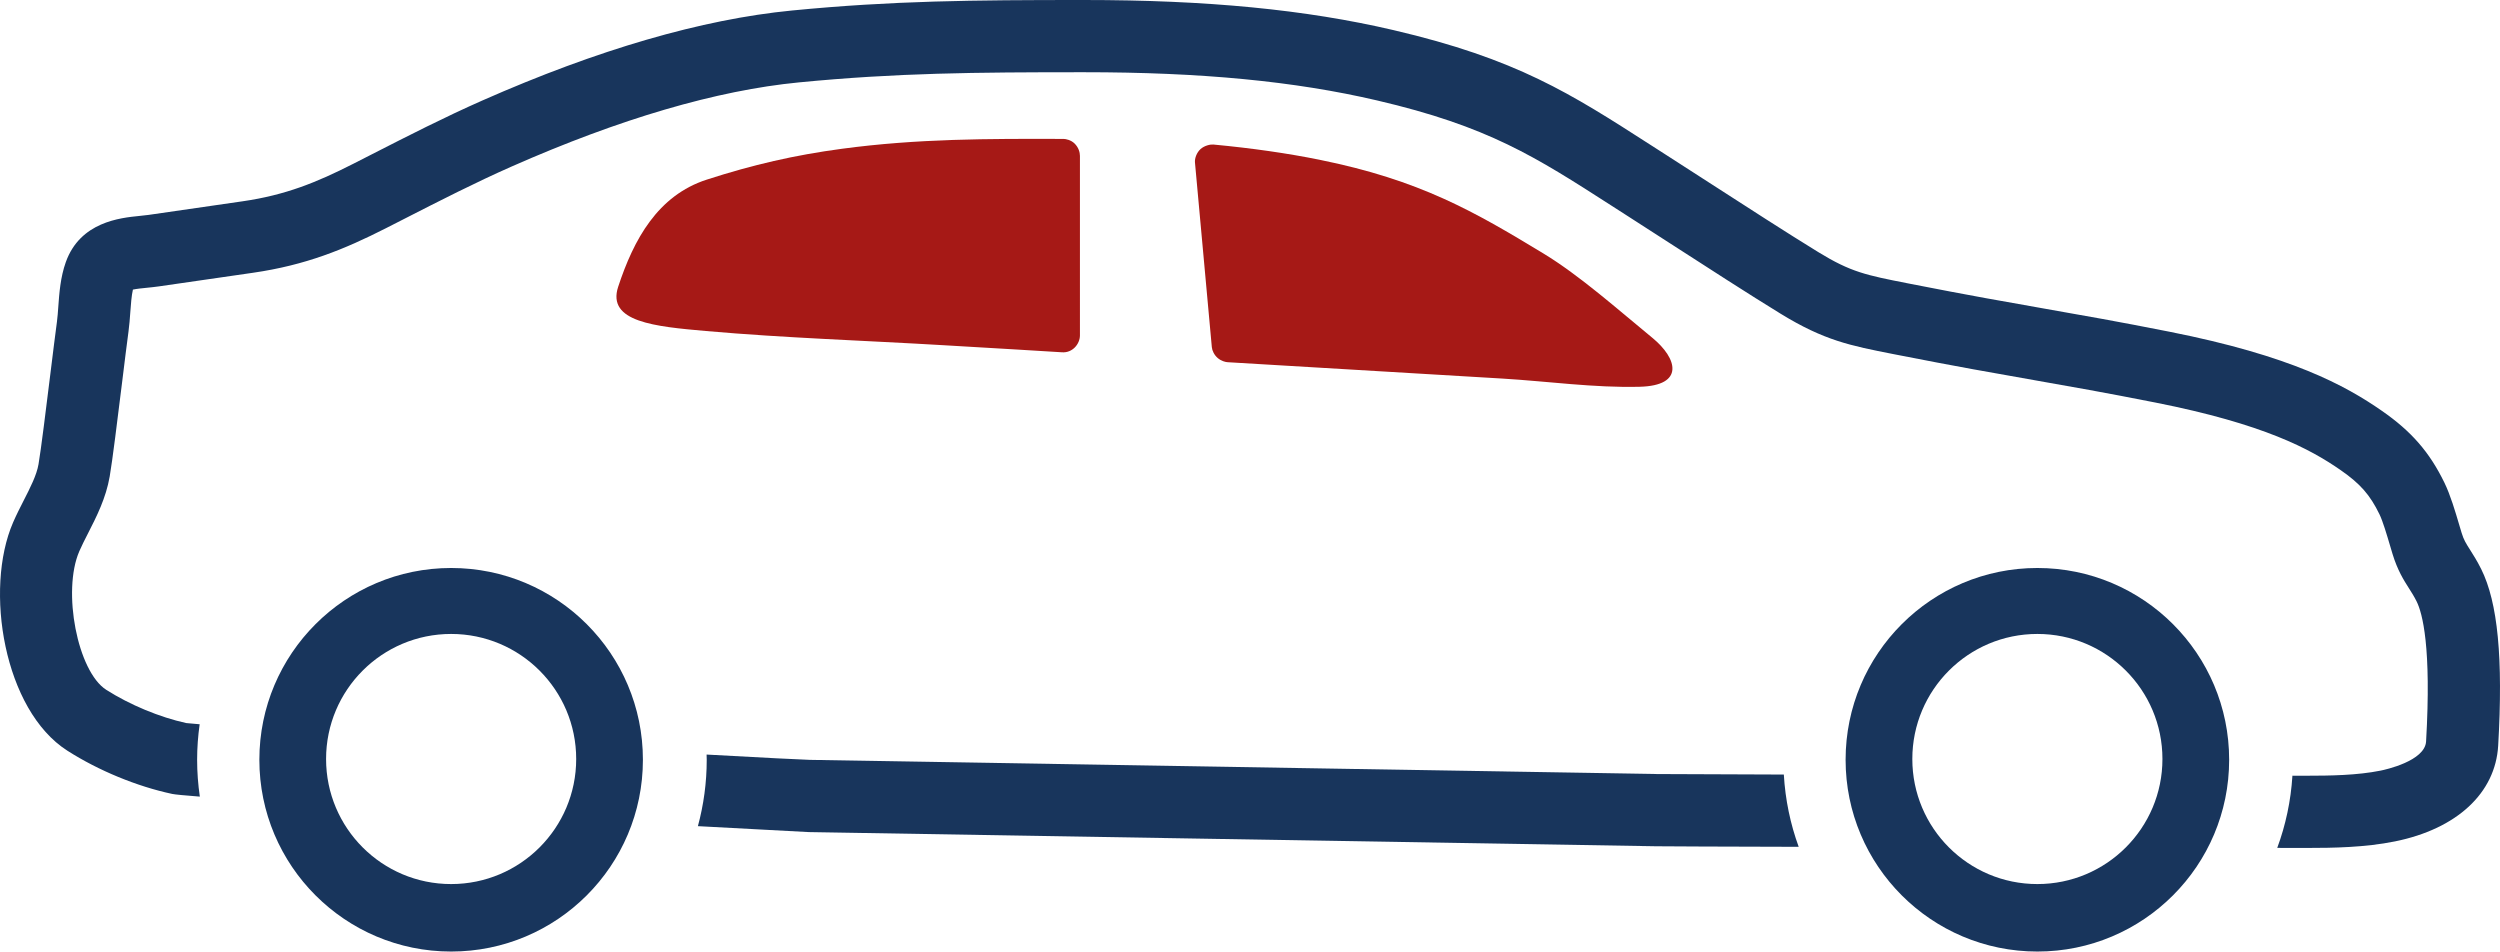<?xml version="1.0" encoding="utf-8"?>
<!-- Generator: Adobe Illustrator 16.0.4, SVG Export Plug-In . SVG Version: 6.00 Build 0)  -->
<!DOCTYPE svg PUBLIC "-//W3C//DTD SVG 1.1//EN" "http://www.w3.org/Graphics/SVG/1.1/DTD/svg11.dtd">
<svg version="1.1" id="Layer_1" xmlns="http://www.w3.org/2000/svg" xmlns:xlink="http://www.w3.org/1999/xlink" x="0px" y="0px"
	 width="640.867px" height="243.926px" viewBox="0 0 640.867 243.926" enable-background="new 0 0 640.867 243.926"
	 xml:space="preserve">
<g>
	<defs>
		<rect id="SVGID_1_" width="640.867" height="243.926"/>
	</defs>
	<clipPath id="SVGID_2_">
		<use xlink:href="#SVGID_1_"  overflow="visible"/>
	</clipPath>
	<path clip-path="url(#SVGID_2_)" fill="#18355C" d="M115.646,145.603c-27.151,0-49.161,22.01-49.161,49.161
		c0,27.152,22.01,49.162,49.161,49.162c27.152,0,49.162-22.01,49.162-49.162C164.809,167.612,142.799,145.603,115.646,145.603
		 M115.646,226.627c-17.704,0-32.057-14.354-32.057-32.058c0-17.705,14.353-32.057,32.057-32.057
		c17.705,0,32.058,14.352,32.058,32.057C147.705,212.273,133.352,226.627,115.646,226.627"/>
	<path clip-path="url(#SVGID_2_)" fill="#18355C" d="M522.276,145.603c-27.15,0-49.162,22.01-49.162,49.161
		c0,27.152,22.012,49.162,49.162,49.162c27.151,0,49.161-22.01,49.161-49.162C571.438,167.612,549.428,145.603,522.276,145.603
		 M522.276,226.627c-17.705,0-32.057-14.354-32.057-32.058c0-17.705,14.352-32.057,32.057-32.057
		c17.704,0,32.058,14.352,32.058,32.057C554.334,212.273,539.98,226.627,522.276,226.627"/>
	<path clip-path="url(#SVGID_2_)" fill="#A61916" d="M423.56,86.587c-8.527-6.984-18.555-15.942-27.972-21.646
		c-17.644-10.687-31.527-18.782-57.432-24.006c-8.057-1.625-17.104-2.942-27.102-3.882c-0.755-0.071-2.268,0.242-3.285,1.151
		c-1.018,0.908-1.539,2.413-1.445,3.438c0.16,1.747,3.36,36.834,4.325,47.369c0.077,0.848,0.601,2.002,1.524,2.784
		c0.894,0.756,1.962,1.023,2.485,1.054c23.724,1.417,46.711,2.78,70.435,4.196c11.596,0.693,23.6,2.401,35.223,2.104
		C431.87,98.854,430.068,91.917,423.56,86.587"/>
	<path clip-path="url(#SVGID_2_)" fill="#A61916" d="M272.68,35.612c-19.426-0.061-37.505-0.074-56.863,2.526
		c-12.236,1.643-22.868,4.103-34.625,7.903c-12.58,4.066-18.73,15.314-22.728,27.482c-2.967,9.028,9.462,10.183,22.541,11.335
		c20.321,1.79,40.728,2.432,61.091,3.649c10.537,0.629,28.601,1.672,30.105,1.797c2.729,0.227,4.636-2.138,4.636-4.324V39.956
		c0-0.907-0.347-2.146-1.367-3.161C274.551,35.879,273.192,35.614,272.68,35.612"/>
	<path clip-path="url(#SVGID_2_)" fill="#18355C" d="M424.804,198.424l-217.199-3.636c-1.701-0.028-11.932-0.561-26.472-1.36
		c0.01,0.446,0.034,0.889,0.034,1.336c0,5.888-0.796,11.588-2.262,17.018c16.638,0.909,28.049,1.513,28.39,1.519l217.2,3.636
		c2.096,0.036,16.759,0.088,36.594,0.142c-2.127-5.834-3.438-12.057-3.81-18.526C439.479,198.501,426.64,198.455,424.804,198.424"/>
	<path clip-path="url(#SVGID_2_)" fill="#18355C" d="M636.047,145.882c-1.06-2.123-2.059-3.69-2.859-4.949
		c-1.071-1.686-1.609-2.532-2.165-4.35l-0.601-2.008c-1.014-3.43-2.272-7.7-3.813-10.857c-3.808-7.813-8.444-13.142-16.001-18.39
		c-9.467-6.574-23.343-14.126-54.476-20.293c-13.054-2.586-22.071-4.17-31.62-5.846c-9.717-1.707-19.767-3.471-34.912-6.451
		l-0.683-0.134c-10.49-2.062-14.416-2.834-22.759-7.95c-7.839-4.806-18.691-11.814-28.268-17.997
		c-3.809-2.46-7.404-4.781-10.517-6.775l-4.137-2.656c-20.715-13.323-34.403-22.125-66.033-29.511
		C334.662,2.451,309.432,0,277.803,0c-28.475,0-49.067,0.187-74.817,2.696c-23.043,2.247-49.727,10.003-79.312,23.056
		c-9.68,4.27-19.125,9.095-28.262,13.762l-4.855,2.476C81.215,46.742,73.213,50.006,62.2,51.6l-24.087,3.486
		c-0.753,0.109-1.543,0.184-2.34,0.265c-4.942,0.493-15.228,1.52-18.908,11.857c-1.375,3.859-1.67,7.924-1.928,11.512
		c-0.095,1.307-0.182,2.582-0.34,3.756c-0.408,3.008-1.017,7.944-1.678,13.299c-1.077,8.721-2.415,19.575-3.044,23.225
		c-0.475,2.785-2.089,5.944-3.795,9.289c-0.926,1.813-1.882,3.688-2.731,5.648c-7.433,17.134-2.364,48.116,13.929,58.506
		c8.002,5.103,17.791,9.139,26.86,11.077v0.001c0.72,0.154,3.214,0.39,7.087,0.69c-0.449-3.087-0.693-6.238-0.693-9.447
		c0-3.09,0.231-6.125,0.649-9.103c-1.655-0.128-2.83-0.229-3.429-0.302c-6.824-1.497-14.475-4.674-20.519-8.528
		c-7.349-4.687-11.349-25.272-6.901-35.525c0.621-1.432,1.406-2.971,2.24-4.603c2.156-4.224,4.599-9.013,5.551-14.572
		c0.701-4.078,1.956-14.251,3.172-24.089c0.648-5.27,1.247-10.127,1.648-13.082c0.222-1.636,0.343-3.295,0.459-4.901
		c0.147-2.021,0.31-4.267,0.669-5.822c0.945-0.206,2.457-0.357,3.541-0.465c1.076-0.108,2.138-0.217,3.155-0.364l24.085-3.485
		c13.482-1.951,23.381-5.98,34.097-11.43l4.884-2.49c8.905-4.55,18.117-9.254,27.314-13.311
		c27.779-12.258,52.555-19.515,73.635-21.569c24.917-2.428,45.09-2.609,73.021-2.609c30.174,0,54.066,2.297,75.19,7.23
		c28.517,6.658,40.453,14.335,60.231,27.053l4.165,2.675c3.095,1.982,6.673,4.291,10.458,6.737
		c9.661,6.238,20.61,13.308,28.632,18.226c11.182,6.859,17.84,8.166,28.866,10.335l0.682,0.133
		c15.33,3.016,25.473,4.798,35.283,6.52c9.444,1.659,18.368,3.226,31.224,5.772c27.794,5.506,39.615,11.855,47.513,17.339
		c4.989,3.464,7.492,6.314,9.919,11.295c0.863,1.771,1.927,5.365,2.701,7.99c0.232,0.783,0.448,1.521,0.65,2.178
		c1.29,4.219,2.861,6.691,4.249,8.871c0.69,1.085,1.285,2.021,1.918,3.287c1.511,3.022,3.833,11.707,2.437,35.91
		c-0.292,5.038-10.495,7.246-11.658,7.481c-5.973,1.208-12.948,1.31-19.021,1.31c-0.12,0-1.38-0.003-3.586-0.007
		c-0.401,6.466-1.737,12.681-3.892,18.507c4.595,0.009,7.3,0.014,7.478,0.014c6.969,0,15.045-0.13,22.693-1.677
		c15.873-3.211,25.769-12.394,26.468-24.562C641.693,168.796,640.312,154.418,636.047,145.882"/>
</g>
</svg>

